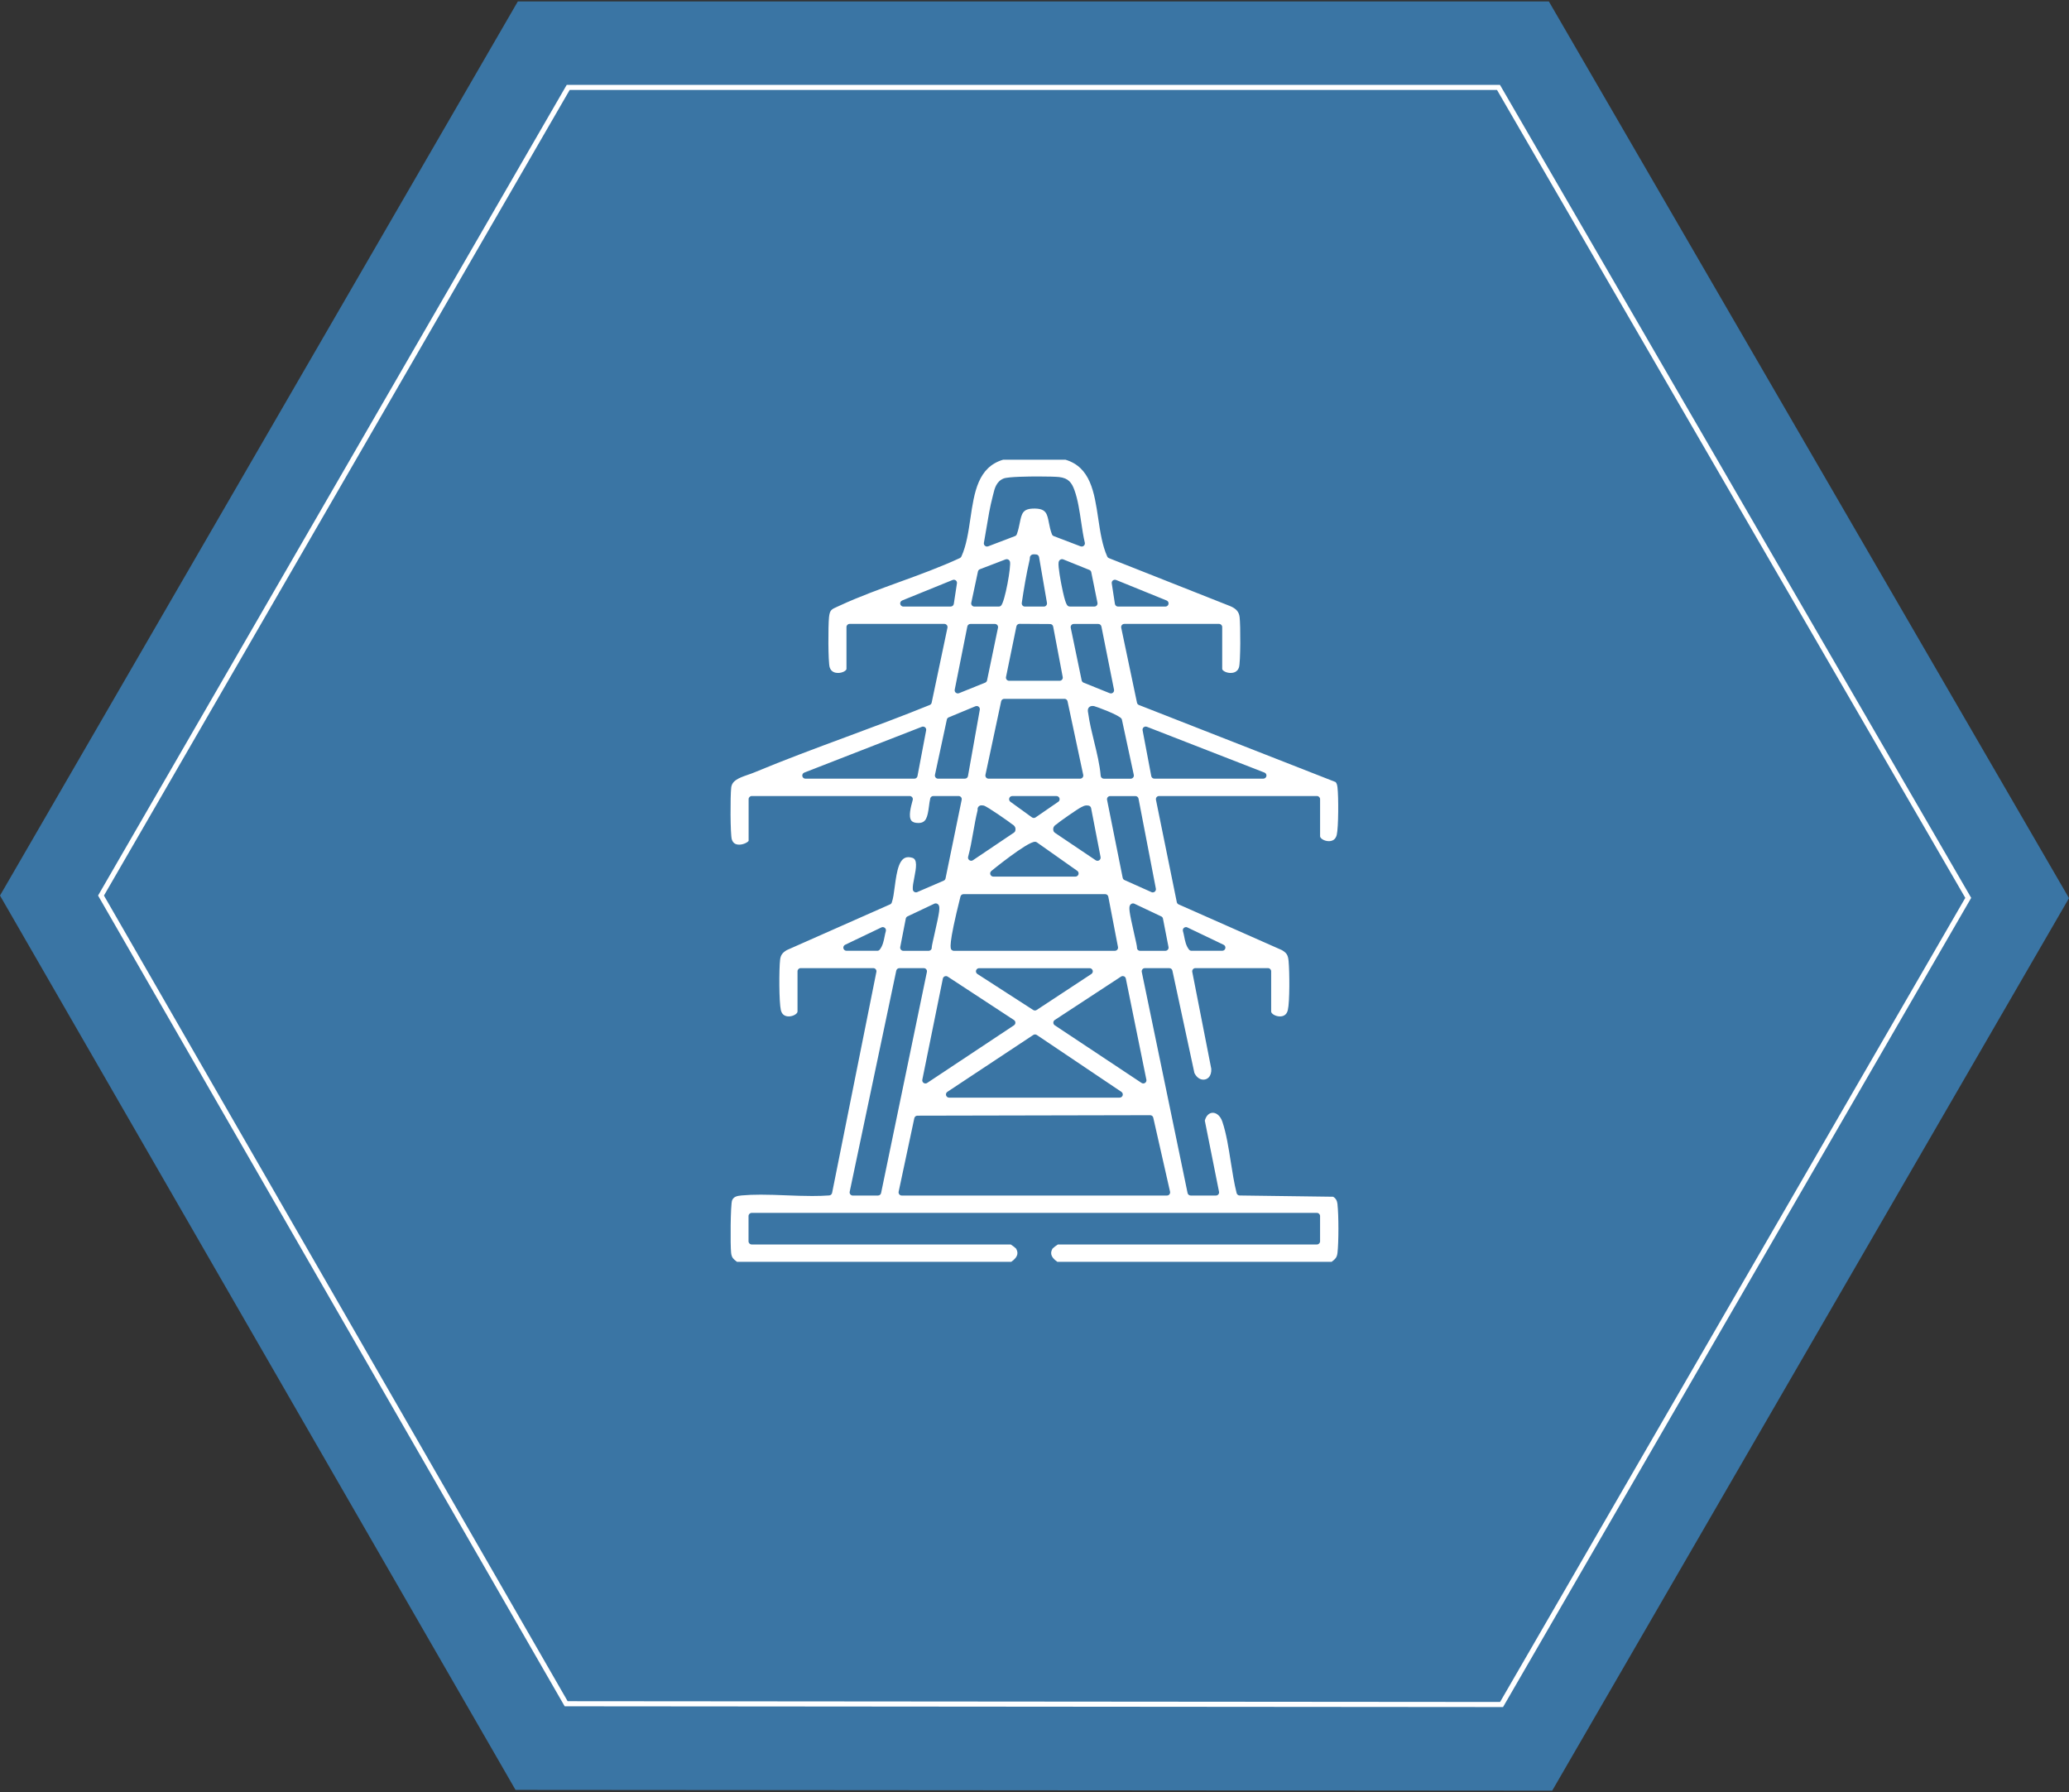 <?xml version="1.0" encoding="UTF-8"?>
<svg id="Layer_1" xmlns="http://www.w3.org/2000/svg" width="806.4" height="698.4" version="1.1" viewBox="0 0 806.4 698.4">
  <rect x="0" y="0" width="806.4" height="698.4" fill="#333333" stroke="none"/>
  <!-- Generator: Adobe Illustrator 29.8.1, SVG Export Plug-In . SVG Version: 2.1.1 Build 2)  -->
  <defs>
    <style>
      .st0, .st1 {
        fill: none;
      }

      .st2 {
        fill: #fff;
      }

      .st3 {
        fill: #3c8bc9;
        fill-rule: evenodd;
        opacity: .75;
      }

      .st1 {
        stroke: #fff;
        stroke-miterlimit: 9.97;
        stroke-width: 1.99px;
      }
    </style>
  </defs>
  <polygon class="st3" points="0 349 200.93 697.53 604.97 697.83 806.4 350 603.68 .57 201.82 .57 0 349"/>
  <polygon class="st1" points="39.37 349 220.66 663.95 585.24 664.25 767.13 349.9 584.04 34.06 221.46 34.06 39.37 349"/>
  <g>
    <path class="st0" d="M426.4,275.15c-.21-.03-.4-.04-.55-.04-.63,0-1.12.2-1.45.6-.53.63-.4,1.39-.3,1.95.02.11.04.23.06.35.49,3.65,1.41,7.41,2.31,11.04,1.07,4.38,2.18,8.9,2.55,13.27.05.64.59,1.13,1.23,1.13h10.46c.37,0,.72-.17.96-.46.23-.29.32-.67.25-1.03l-4.63-21.53c-.02-.11-.06-.22-.12-.32-.77-1.46-10.22-4.89-10.75-4.97Z"/>
    <path class="st0" d="M427.76,335.45c.24,0,.47-.07.68-.2.41-.27.62-.77.53-1.26l-3.69-19.07c-.09-.48-.47-.86-.95-.97-.25-.05-.5-.08-.73-.08-.82,0-1.43.32-1.91.57-.11.06-.22.12-.34.17-1.2.58-8.4,5.56-9.4,6.5-.06.06-.15.1-.22.15-.42.26-1.52.96-1.14,2.48.07.29.25.55.51.72l16,10.77c.21.14.45.21.69.21Z"/>
    <path class="st0" d="M406.84,236.38c.36,0,.71-.16.94-.44s.33-.64.27-1l-3.08-17.85c-.1-.55-.55-.96-1.1-1.02-.42-.04-.71-.06-.91-.06-.21,0-.77,0-1.2.44-.42.43-.41.93-.4,1.18,0,.11,0,.19-.02.31-1.36,5.82-2.33,11.87-3.11,17.02-.05.35.05.71.28.99.23.27.57.43.93.43h7.39Z"/>
    <path class="st0" d="M396.15,244.09l-4.05,19.73c-.07.36.02.74.25,1.03.23.29.58.45.95.45h19.69c.37,0,.71-.16.95-.45.23-.28.33-.65.26-1.01l-3.72-19.66c-.11-.58-.61-1-1.2-1,0,0-11.93-.07-11.93-.07-.58,0-1.09.41-1.21.98Z"/>
    <path class="st0" d="M387.15,341.6h32c.54,0,1.01-.35,1.17-.86.16-.51-.03-1.07-.46-1.38l-15.74-11.1c-.18-.13-.39-.2-.61-.22-.03,0-.12,0-.16,0-3.07,0-16.86,11.27-17,11.38-.4.33-.54.88-.37,1.36.18.49.64.81,1.16.81Z"/>
    <path class="st0" d="M390.22,273.31l-6.12,28.65c-.08.36.01.74.25,1.03.23.29.59.46.96.46h35.69c.37,0,.72-.17.96-.46.23-.29.32-.67.25-1.03l-6.11-28.66c-.12-.57-.62-.97-1.2-.97h-23.46c-.58,0-1.08.41-1.2.98Z"/>
    <path class="st0" d="M411.77,310.22h-17.23c-.53,0-1.01.34-1.17.85-.16.51.02,1.06.45,1.38l8.4,6.08c.22.16.47.23.72.23s.49-.07.7-.22l8.83-6.08c.44-.31.64-.86.48-1.38-.16-.51-.64-.87-1.18-.87Z"/>
    <path class="st0" d="M377.35,333.89c-.14.5.05,1.02.47,1.32.21.15.47.23.72.23s.48-.07.69-.21l16-10.77c.25-.17.43-.43.51-.72.38-1.52-.73-2.22-1.14-2.48-.08-.05-.16-.09-.22-.15-.47-.44-9.7-6.96-10.99-7.19-.3-.05-.54-.08-.75-.08-.52,0-.93.17-1.23.49-.44.48-.39,1.05-.36,1.32,0,.04.01.09,0,.14-.69,2.78-1.2,5.69-1.7,8.49-.56,3.19-1.14,6.49-1.99,9.61Z"/>
    <path class="st0" d="M368.74,426.88c.16.52.64.88,1.18.88h66.46c.54,0,1.02-.35,1.18-.87s-.04-1.08-.49-1.38l-32.97-22.17c-.21-.14-.45-.21-.69-.21s-.47.07-.68.2l-33.49,22.17c-.45.3-.66.86-.5,1.38Z"/>
    <path class="st0" d="M431.74,310.67c-.23.29-.33.66-.25,1.02l6.09,30.38c.08.39.34.72.71.88l10.51,4.7c.16.07.33.11.5.11.27,0,.54-.09.77-.27.36-.29.53-.75.44-1.2l-6.76-35.08c-.11-.58-.62-1-1.21-1h-9.85c-.37,0-.72.17-.95.45Z"/>
    <path class="st0" d="M461.53,364.97c.35,1.76.71,3.58,1.87,5.08.23.3.59.48.97.48h12c.57,0,1.07-.4,1.2-.96.13-.56-.15-1.13-.67-1.38l-14.15-6.77c-.17-.08-.35-.12-.53-.12-.29,0-.57.1-.8.3-.37.32-.52.82-.38,1.29.19.65.33,1.35.48,2.09Z"/>
    <path class="st0" d="M359.76,283.14c-.15,0-.3.03-.45.08l-45.84,17.85c-.55.21-.87.79-.76,1.37.11.58.62,1,1.21,1h42.46c.59,0,1.1-.42,1.21-1l3.38-17.85c.08-.44-.08-.89-.42-1.18-.22-.19-.5-.28-.79-.28Z"/>
    <path class="st0" d="M404.04,393.58l21.33-14.03c.45-.3.66-.86.5-1.38-.16-.52-.63-.88-1.18-.88h-43.08c-.55,0-1.03.36-1.18.88s.05,1.09.51,1.38l21.75,14.03c.2.13.44.2.67.2s.47-.07.68-.2Z"/>
    <path class="st0" d="M448.71,302.45c.11.58.62,1,1.21,1h42.46c.59,0,1.1-.42,1.21-1,.11-.58-.21-1.16-.76-1.37l-45.84-17.85c-.15-.06-.3-.08-.45-.08-.28,0-.56.1-.79.28-.34.29-.51.74-.42,1.18l3.38,17.85Z"/>
    <path class="st0" d="M441.62,352.06h0c-.41,0-.8.19-1.06.52-.71.89-.49,2.56,1.47,11.17.5,2.21,1.13,4.95,1.13,5.47-.04.35.08.67.31.93s.57.38.91.38h9.85c.37,0,.72-.16.95-.45.23-.28.33-.66.26-1.02l-2.16-11.07c-.07-.38-.33-.71-.68-.88l-10.45-4.94c-.17-.08-.34-.12-.53-.12Z"/>
    <path class="st0" d="M438.08,380.47c-.15-.06-.31-.09-.47-.09-.24,0-.47.07-.67.2l-25.83,16.92c-.35.23-.55.61-.56,1.03s.21.8.55,1.03l33.83,22.46c.21.14.44.21.68.21s.48-.07.69-.21c.41-.28.62-.78.52-1.27l-8-39.38c-.08-.4-.35-.73-.73-.89Z"/>
    <path class="st0" d="M352.08,370.52h9.85c.35,0,.68-.15.91-.41.23-.26.35-.6.31-.95,0-.48.63-3.22,1.13-5.43,1.96-8.61,2.18-10.28,1.47-11.17-.26-.33-.65-.52-1.06-.52h0c-.18,0-.36.04-.53.12l-10.45,4.94c-.35.17-.61.49-.68.88l-2.16,11.07c-.07.36.02.73.26,1.02.23.28.58.45.95.45Z"/>
    <path class="st0" d="M371.77,370.52h62.77c.37,0,.72-.16.95-.45.23-.28.33-.66.26-1.02l-3.77-19.61c-.11-.58-.62-1-1.21-1h-55.22c-.56,0-1.06.38-1.19.93-4.85,19.36-3.91,20.32-3.46,20.77.23.23.55.37.88.37Z"/>
    <path class="st0" d="M360.01,422c.21.14.45.21.69.21s.47-.07.68-.21l33.83-22.46c.34-.23.55-.62.55-1.03s-.21-.8-.56-1.03l-25.83-16.92c-.2-.13-.44-.2-.67-.2-.16,0-.32.03-.47.09-.38.16-.65.49-.73.89l-8,39.38c-.1.49.11.99.52,1.27Z"/>
    <path class="st0" d="M342.89,370.05c1.16-1.49,1.52-3.31,1.87-5.07.15-.74.29-1.45.48-2.09.14-.47,0-.97-.38-1.29-.23-.2-.51-.3-.8-.3-.18,0-.36.04-.53.12l-14.15,6.77c-.52.25-.8.82-.67,1.38.13.56.63.96,1.2.96h12c.38,0,.74-.18.97-.48Z"/>
    <path class="st0" d="M361.03,377.75c-.23-.29-.58-.45-.95-.45h-9.54c-.58,0-1.08.41-1.2.98l-18.15,86.15c-.08.36.01.74.25,1.03.23.29.58.46.96.46h9.85c.58,0,1.09-.41,1.21-.98l17.85-86.15c.08-.36-.02-.74-.25-1.03Z"/>
    <path class="st0" d="M449.5,435.56c-.13-.56-.63-.96-1.2-.96,0,0-90.73.19-90.73.19-.58,0-1.08.41-1.2.97l-6.11,28.66c-.08.36.01.74.25,1.03.23.29.59.46.96.46h103.38c.37,0,.73-.17.96-.46.23-.29.32-.67.24-1.04l-6.54-28.84Z"/>
    <path class="st0" d="M384.69,212.99c.15,0,.3-.03.44-.08l10.46-3.99c.33-.13.59-.39.72-.72.57-1.53.87-3.04,1.14-4.37.76-3.76,1.15-5.64,5.63-5.64.12,0,.23,0,.36,0,4.32.1,4.7,2.06,5.39,5.6.26,1.36.56,2.9,1.17,4.43.13.32.38.58.71.7l10.46,3.99c.14.05.29.08.44.08.29,0,.58-.11.81-.31.34-.3.49-.77.39-1.21-.58-2.45-.99-5.18-1.42-8.06-.64-4.29-1.29-8.73-2.61-12.38-1.05-2.92-2.36-4.7-5.93-5.12-1.2-.14-4.38-.23-8.12-.23-3.48,0-11.78.08-13.57.79-2.85,1.14-3.51,3.93-4.05,6.17-.08.33-.15.65-.24.96-1.04,3.95-1.72,8.09-2.38,12.08-.32,1.93-.65,3.92-1.01,5.85-.08.44.08.89.42,1.17.22.19.51.29.79.29Z"/>
    <path class="st0" d="M413.93,217.91c-.53,0-1.2.33-1.35,1.28-.26,1.65.92,7.74,1.16,8.95,1.54,7.75,2.19,7.96,2.87,8.18.12.04.25.06.38.06h9.54c.37,0,.72-.17.95-.45.23-.29.33-.66.25-1.02l-2.41-11.9c-.08-.41-.36-.74-.75-.9l-10.19-4.11c-.15-.06-.3-.09-.46-.09Z"/>
    <path class="st0" d="M417.58,243.6c-.23.29-.33.66-.25,1.03l4.26,20.51c.08.4.36.74.75.89l10.19,4.11c.15.06.3.09.46.09.28,0,.56-.1.79-.28.35-.29.51-.74.42-1.19l-4.91-24.62c-.11-.58-.62-.99-1.21-.99h-9.54c-.37,0-.72.17-.95.45Z"/>
    <path class="st0" d="M434.55,235.33c.09.6.61,1.04,1.22,1.04h18.46c.59,0,1.1-.42,1.21-.99.11-.58-.2-1.15-.74-1.38l-19.69-8c-.15-.06-.31-.09-.46-.09-.27,0-.54.09-.76.26-.35.27-.52.71-.45,1.15l1.23,8Z"/>
    <path class="st0" d="M371.75,235.33l1.22-8c.07-.44-.11-.88-.45-1.15-.22-.17-.49-.26-.76-.26-.16,0-.31.03-.46.09l-19.69,8c-.55.22-.86.8-.74,1.38s.62.99,1.21.99h18.46c.61,0,1.12-.44,1.22-1.04Z"/>
    <path class="st0" d="M379.77,236.38h9.54c.31,0,.6-.11.83-.32,1.55-1.42,4.08-15.74,3.49-17.26-.21-.55-.69-.89-1.25-.89-.15,0-.3.03-.44.08l-10.01,3.84c-.39.15-.68.48-.76.89l-2.6,12.17c-.08.36.01.74.25,1.03.23.29.59.46.96.46Z"/>
    <path class="st0" d="M372.53,269.95c.22.19.5.28.79.28.16,0,.31-.03.46-.09l10.19-4.11c.38-.15.66-.49.74-.89l4.26-20.51c.08-.36-.02-.74-.25-1.03-.23-.29-.58-.45-.95-.45h-9.54c-.59,0-1.09.41-1.21.99l-4.91,24.62c-.09.44.07.9.42,1.19Z"/>
    <path class="st0" d="M377.29,302.44l4.61-25.85c.08-.44-.09-.89-.44-1.18-.22-.18-.5-.27-.77-.27-.16,0-.32.03-.47.09l-10.44,4.33c-.37.15-.65.48-.73.88l-4.63,21.53c-.08.36.01.74.25,1.03.23.29.59.46.96.46h10.46c.6,0,1.11-.43,1.21-1.01Z"/>
    <path class="st2" d="M521.32,469.42c-.18-1.56-.66-2.42-1.73-3.05l-36.43-.49c-.56,0-1.04-.39-1.18-.93-.96-3.77-1.63-8.05-2.28-12.18-.85-5.44-1.73-11.06-3.29-15.67-.71-2.1-2.17-3.45-3.73-3.45-1.43,0-2.6,1.16-3.1,3.05l5.54,27.73c.07.36-.02.74-.25,1.02-.23.29-.58.45-.95.45h-9.85c-.58,0-1.09-.41-1.21-.98l-17.85-86.15c-.08-.36.02-.74.25-1.03.23-.29.58-.45.95-.45h9.54c.58,0,1.08.4,1.2.97l8.57,39.87c.79,1.64,2.09,2.61,3.52,2.61.8,0,1.54-.32,2.08-.9.72-.77,1.06-1.92.98-3.32l-7.41-37.77c-.07-.36.02-.73.26-1.02s.58-.45.95-.45h28.31c.68,0,1.23.55,1.23,1.23v15.69c0,.36.35.81.9,1.17.7.46,1.64.73,2.52.73,1.14,0,2.6-.43,3.08-2.47.77-3.33.68-14.96.3-19.04-.22-2.38-.71-3.2-2.63-4.34l-40.24-17.81c-.36-.16-.63-.49-.71-.88l-8.12-39.88c-.07-.36.02-.74.25-1.02.23-.29.58-.45.95-.45h61.54c.68,0,1.23.55,1.23,1.23v14.46c0,.36.35.81.9,1.17.7.46,1.64.73,2.52.73,1.14,0,2.6-.43,3.08-2.47.69-2.99.71-14.8.29-18.38-.11-.98-.26-1.62-.73-2.18l-76.66-30.03c-.39-.15-.67-.49-.76-.89l-6.15-29.23c-.08-.36.02-.74.25-1.03.23-.29.58-.46.96-.46h36.92c.68,0,1.23.55,1.23,1.23v16.31c0,.62,1.47,1.58,3.29,1.58.97,0,2.67-.29,3.26-2.21.62-2.04.62-16.35.24-19.54-.24-2.07-1.33-3.33-3.75-4.33l-47.18-18.66c-.3-.12-.54-.35-.67-.64-1.93-4.27-2.72-9.57-3.49-14.69-1.54-10.34-3-20.11-12.8-23.04h-24.26c-9.83,2.9-11.27,12.65-12.79,22.97-.76,5.15-1.54,10.48-3.5,14.76-.12.27-.34.48-.6.61-7.57,3.51-15.7,6.47-23.57,9.33-7.76,2.82-15.79,5.74-23.17,9.16-.34.16-.67.3-.97.44-2.35,1.04-2.98,1.32-3.28,4.08-.37,3.34-.37,17.52.25,19.55.59,1.93,2.29,2.21,3.26,2.21,1.82,0,3.29-.96,3.29-1.58v-16.31c0-.68.55-1.23,1.23-1.23h36.92c.37,0,.72.17.96.46.23.29.32.67.25,1.03l-6.16,29.22c-.08.4-.36.73-.74.89-10.69,4.35-21.71,8.44-32.37,12.39-11.9,4.41-24.2,8.97-36.07,13.92-.79.33-1.65.62-2.48.91-3.71,1.27-6.16,2.3-6.47,5.01-.38,3.25-.37,18.19.24,20.15.43,1.38,1.37,2.05,2.87,2.05,1.82,0,3.45-1.03,3.68-1.48v-16.24c0-.68.55-1.23,1.23-1.23h61.54c.38,0,.74.18.98.48.23.3.31.7.21,1.07l-.06.21c-.67,2.48-1.69,6.22-.48,7.8.49.64,1.38.95,2.73.95,2.98,0,3.57-2.07,4.14-6.47.13-1.04.27-2.11.5-3.09.13-.56.63-.95,1.2-.95h9.85c.37,0,.72.17.95.45.23.29.33.66.25,1.03l-6.29,30.63c-.08.39-.35.72-.72.88l-10.32,4.45c-.16.07-.32.1-.49.1-.22,0-.44-.06-.64-.18-.34-.21-.56-.56-.59-.96-.09-1.19.21-2.74.57-4.52.81-4.06,1.27-7.21-.75-7.8-.57-.17-1.09-.25-1.56-.25-3.52,0-4.45,4.99-5.3,11.5-.31,2.38-.6,4.63-1.16,6.19-.11.32-.35.57-.66.71l-40.24,17.81c-1.75,1.04-2.41,2-2.62,3.77-.44,3.72-.43,16.5.29,19.61.47,2.04,1.94,2.47,3.08,2.47,1.76,0,3.42-1.07,3.42-1.9v-15.69c0-.68.55-1.23,1.23-1.23h28.31c.37,0,.72.17.95.45.23.29.33.66.25,1.02l-17.26,86.12c-.11.54-.56.94-1.12.99-2.02.15-4.21.22-6.69.22-3.32,0-6.75-.13-10.07-.26-3.28-.13-6.68-.26-9.93-.26-2.8,0-5.23.1-7.44.3-1.96.18-3.13.53-3.72,1.9-.65,1.68-.73,17.54-.39,20.46.21,1.81.75,2.33,2.29,3.52h106.89c3.06-2.13,2.63-3.89,1.86-5.2-.29-.31-1.53-1.26-2.05-1.57h-100.97c-.68,0-1.23-.55-1.23-1.23v-9.85c0-.68.55-1.23,1.23-1.23h220.3c.68,0,1.23.55,1.23,1.23v9.85c0,.68-.55,1.23-1.23,1.23h-100.97c-.52.31-1.76,1.26-2.05,1.57-.77,1.31-1.21,3.07,1.86,5.2h106.89c1.53-1.18,2.07-1.71,2.29-3.52.48-4.02.48-14.75,0-18.82ZM461.43,361.59c.23-.19.51-.3.8-.3.18,0,.36.04.53.12l14.15,6.77c.52.25.8.82.67,1.38-.13.56-.63.96-1.2.96h-12c-.38,0-.74-.18-.97-.48-1.16-1.49-1.52-3.31-1.87-5.08-.15-.74-.29-1.45-.48-2.09-.14-.47,0-.97.38-1.29ZM360.97,284.6l-3.38,17.85c-.11.58-.62,1-1.21,1h-42.46c-.59,0-1.1-.42-1.21-1-.11-.58.21-1.16.76-1.37l45.84-17.85c.14-.06.3-.08.45-.08.28,0,.56.1.79.28.34.29.51.74.42,1.18ZM446.81,420.74c.1.49-.11.99-.52,1.27-.21.14-.45.21-.69.21s-.47-.07-.68-.21l-33.83-22.46c-.34-.23-.55-.62-.55-1.03s.21-.8.56-1.03l25.83-16.92c.2-.13.44-.2.67-.2.16,0,.32.03.47.09.38.16.65.49.73.89l8,39.38ZM402.73,403.32c.21-.14.44-.2.68-.2s.48.07.69.21l32.97,22.17c.45.3.65.86.49,1.38s-.64.87-1.18.87h-66.46c-.54,0-1.02-.36-1.18-.88-.16-.52.05-1.08.5-1.38l33.49-22.17ZM402.69,393.59l-21.75-14.03c-.46-.3-.67-.86-.51-1.38s.63-.88,1.18-.88h43.08c.54,0,1.02.36,1.18.88.16.52-.05,1.08-.5,1.38l-21.33,14.03c-.21.14-.44.2-.68.2s-.46-.07-.67-.2ZM452.59,357.11c.35.17.61.49.68.88l2.16,11.07c.07.36-.02.73-.26,1.02-.23.28-.58.45-.95.45h-9.85c-.35,0-.68-.12-.91-.38s-.35-.58-.31-.93c0-.52-.63-3.27-1.13-5.47-1.96-8.61-2.18-10.28-1.47-11.17.26-.33.65-.52,1.06-.52h0c.18,0,.36.04.53.12l10.45,4.94ZM445.75,283.42c.22-.19.5-.28.79-.28.15,0,.3.03.45.08l45.84,17.85c.55.21.87.79.76,1.37-.11.58-.62,1-1.21,1h-42.46c-.59,0-1.1-.42-1.21-1l-3.38-17.85c-.08-.44.08-.89.42-1.18ZM443.74,311.22l6.76,35.08c.09.45-.08.91-.44,1.2-.22.18-.49.27-.77.27-.17,0-.34-.04-.5-.11l-10.51-4.7c-.36-.16-.63-.49-.71-.88l-6.09-30.38c-.07-.36.02-.74.25-1.02s.58-.45.95-.45h9.85c.59,0,1.1.42,1.21,1ZM437.15,280.12c.05.1.09.21.12.32l4.63,21.53c.08.36-.01.74-.25,1.03-.23.29-.59.46-.96.46h-10.46c-.64,0-1.17-.49-1.23-1.13-.37-4.37-1.48-8.89-2.55-13.27-.89-3.63-1.81-7.39-2.31-11.04-.02-.12-.04-.24-.06-.35-.1-.56-.23-1.32.3-1.95.34-.4.83-.6,1.45-.6.16,0,.34.01.55.04.53.08,9.98,3.5,10.75,4.97ZM381.03,315.65c-.03-.27-.08-.83.36-1.32.3-.33.71-.49,1.23-.49.21,0,.45.02.75.08,1.29.23,10.52,6.75,10.99,7.19.06.06.15.1.22.15.42.26,1.52.96,1.14,2.48-.07.29-.25.55-.51.72l-16,10.77c-.21.14-.45.21-.69.21-.25,0-.5-.08-.72-.23-.42-.3-.61-.83-.47-1.32.85-3.12,1.43-6.42,1.99-9.61.5-2.81,1.01-5.71,1.7-8.49,0-.05,0-.1,0-.14ZM409.28,243.18c.59,0,1.09.42,1.2,1l3.72,19.66c.07.36-.03.73-.26,1.01-.23.28-.58.45-.95.45h-19.69c-.37,0-.72-.17-.95-.45-.23-.29-.33-.66-.25-1.03l4.05-19.73c.12-.57.62-.98,1.21-.98,0,0,11.93.07,11.93.07ZM398.24,234.96c.77-5.15,1.75-11.2,3.11-17.02.03-.11.02-.2.02-.31,0-.24-.02-.75.4-1.18.43-.44.99-.44,1.2-.44.2,0,.49.02.91.06.55.05,1,.47,1.1,1.02l3.08,17.85c.06.36-.04.72-.27,1s-.58.44-.94.44h-7.39c-.36,0-.7-.16-.93-.43-.23-.27-.34-.63-.28-.99ZM414.88,272.33c.58,0,1.08.41,1.2.97l6.11,28.66c.08.36-.01.74-.25,1.03-.23.29-.58.46-.96.46h-35.69c-.37,0-.72-.17-.96-.46-.23-.29-.32-.67-.25-1.03l6.12-28.65c.12-.57.62-.97,1.2-.97h23.46ZM412.46,312.46l-8.83,6.08c-.21.15-.45.22-.7.22s-.51-.08-.72-.23l-8.4-6.08c-.43-.31-.61-.87-.45-1.38.16-.51.64-.85,1.17-.85h17.23c.54,0,1.02.35,1.18.87.16.51-.03,1.07-.48,1.38ZM386.36,339.43c.14-.11,13.93-11.38,17-11.38.03,0,.13,0,.16,0,.22.02.43.09.61.22l15.74,11.1c.44.31.63.87.46,1.38-.16.51-.64.86-1.17.86h-32c-.52,0-.98-.32-1.16-.81-.18-.49-.03-1.03.37-1.36ZM411.08,324.46c-.25-.17-.43-.43-.51-.72-.38-1.52.73-2.22,1.14-2.48.08-.05.16-.09.22-.15,1-.94,8.2-5.93,9.4-6.5.12-.06.23-.12.34-.17.49-.26,1.09-.57,1.91-.57.24,0,.48.03.73.08.48.1.85.49.95.97l3.69,19.07c.09.49-.11.99-.53,1.26-.21.14-.44.2-.68.2s-.48-.07-.69-.21l-16-10.77ZM433.78,226.18c.22-.17.49-.26.76-.26.16,0,.31.03.46.09l19.69,8c.55.22.86.8.74,1.38-.11.58-.62.99-1.21.99h-18.46c-.61,0-1.12-.44-1.22-1.04l-1.23-8c-.07-.44.11-.88.45-1.15ZM429.28,244.14l4.91,24.62c.09.44-.07.9-.42,1.19-.22.19-.5.28-.79.28-.16,0-.31-.03-.46-.09l-10.19-4.11c-.38-.15-.66-.49-.75-.89l-4.26-20.51c-.08-.36.02-.74.25-1.03.23-.29.58-.45.95-.45h9.54c.59,0,1.09.41,1.21.99ZM425.33,223l2.41,11.9c.07.36-.02.74-.25,1.02-.23.29-.58.45-.95.45h-9.54c-.13,0-.26-.02-.38-.06-.68-.22-1.33-.43-2.87-8.18-.24-1.2-1.42-7.3-1.16-8.95.15-.94.82-1.28,1.35-1.28.16,0,.31.03.46.09l10.19,4.11c.38.15.66.49.75.9ZM383.48,211.53c.36-1.92.69-3.92,1.01-5.85.66-4,1.34-8.13,2.38-12.08.08-.31.16-.63.24-.96.53-2.24,1.2-5.02,4.05-6.17,1.79-.72,10.09-.79,13.57-.79,3.73,0,6.92.09,8.12.23,3.57.42,4.88,2.19,5.93,5.12,1.32,3.65,1.97,8.09,2.61,12.38.43,2.89.83,5.61,1.42,8.06.11.44-.04.91-.39,1.21-.23.2-.52.31-.81.31-.15,0-.3-.03-.44-.08l-10.46-3.99c-.32-.12-.58-.38-.71-.7-.6-1.53-.9-3.07-1.17-4.43-.69-3.55-1.07-5.5-5.39-5.6-.12,0-.24,0-.36,0-4.48,0-4.87,1.89-5.63,5.64-.27,1.33-.58,2.84-1.14,4.37-.12.33-.38.6-.72.72l-10.46,3.99c-.14.05-.29.08-.44.08-.28,0-.56-.1-.79-.29-.34-.29-.5-.73-.42-1.17ZM378.56,234.89l2.6-12.17c.09-.41.37-.74.76-.89l10.01-3.84c.14-.05.29-.08.44-.08.56,0,1.04.34,1.25.89.59,1.52-1.94,15.85-3.49,17.26-.23.21-.52.32-.83.32h-9.54c-.37,0-.72-.17-.96-.46-.23-.29-.32-.67-.25-1.03ZM377.02,244.14c.11-.58.62-.99,1.21-.99h9.54c.37,0,.72.17.95.45.23.29.33.66.25,1.03l-4.26,20.51c-.08.4-.36.74-.74.89l-10.19,4.11c-.15.06-.3.09-.46.09-.28,0-.56-.1-.79-.28-.35-.29-.51-.74-.42-1.19l4.91-24.62ZM352.08,236.38c-.59,0-1.09-.42-1.21-.99s.2-1.15.74-1.38l19.69-8c.15-.06.31-.09.46-.09.27,0,.54.09.76.26.35.27.52.71.45,1.15l-1.22,8c-.09.6-.61,1.04-1.22,1.04h-18.46ZM365.61,303.45c-.37,0-.72-.17-.96-.46-.23-.29-.32-.67-.25-1.03l4.63-21.53c.08-.4.36-.72.73-.88l10.44-4.33c.15-.06.31-.09.47-.09.28,0,.55.09.77.27.35.28.52.73.44,1.18l-4.61,25.85c-.1.59-.61,1.01-1.21,1.01h-10.46ZM374.35,349.38c.14-.55.63-.93,1.19-.93h55.22c.59,0,1.1.42,1.21,1l3.77,19.61c.07.36-.03.73-.26,1.02-.23.28-.58.45-.95.45h-62.77c-.33,0-.64-.13-.88-.37-.45-.46-1.4-1.41,3.46-20.77ZM368.22,380.47c.15-.06.31-.09.47-.09.24,0,.47.07.67.2l25.83,16.92c.35.23.56.61.56,1.03s-.21.8-.55,1.03l-33.83,22.46c-.21.14-.44.21-.68.21s-.48-.07-.69-.21c-.41-.28-.62-.78-.52-1.27l8-39.38c.08-.4.36-.73.73-.89ZM350.87,369.06l2.16-11.07c.07-.38.33-.71.68-.88l10.45-4.94c.16-.08.34-.12.53-.12h0c.41,0,.8.19,1.06.52.71.89.49,2.56-1.47,11.17-.5,2.21-1.13,4.95-1.13,5.43.04.35-.08.69-.31.95-.23.26-.57.41-.91.41h-9.85c-.37,0-.72-.16-.95-.45-.23-.28-.33-.66-.26-1.02ZM329.92,370.52c-.57,0-1.07-.4-1.2-.96-.13-.56.15-1.13.67-1.38l14.15-6.77c.17-.08.35-.12.53-.12.29,0,.57.1.8.3.37.32.52.82.38,1.29-.19.65-.33,1.35-.48,2.09-.35,1.76-.71,3.58-1.87,5.07-.23.3-.59.48-.97.48h-12ZM342.23,465.91h-9.85c-.37,0-.72-.17-.96-.46-.23-.29-.32-.67-.25-1.03l18.15-86.15c.12-.57.62-.98,1.2-.98h9.54c.37,0,.72.17.95.45.23.29.33.66.25,1.03l-17.85,86.15c-.12.57-.62.98-1.21.98ZM455.8,465.44c-.23.29-.59.46-.96.46h-103.38c-.37,0-.72-.17-.96-.46-.23-.29-.32-.67-.25-1.03l6.11-28.66c.12-.57.62-.97,1.2-.97,0,0,90.73-.19,90.73-.19.57,0,1.07.4,1.2.96l6.54,28.84c.08.37,0,.75-.24,1.04Z"/>
  </g>
</svg>